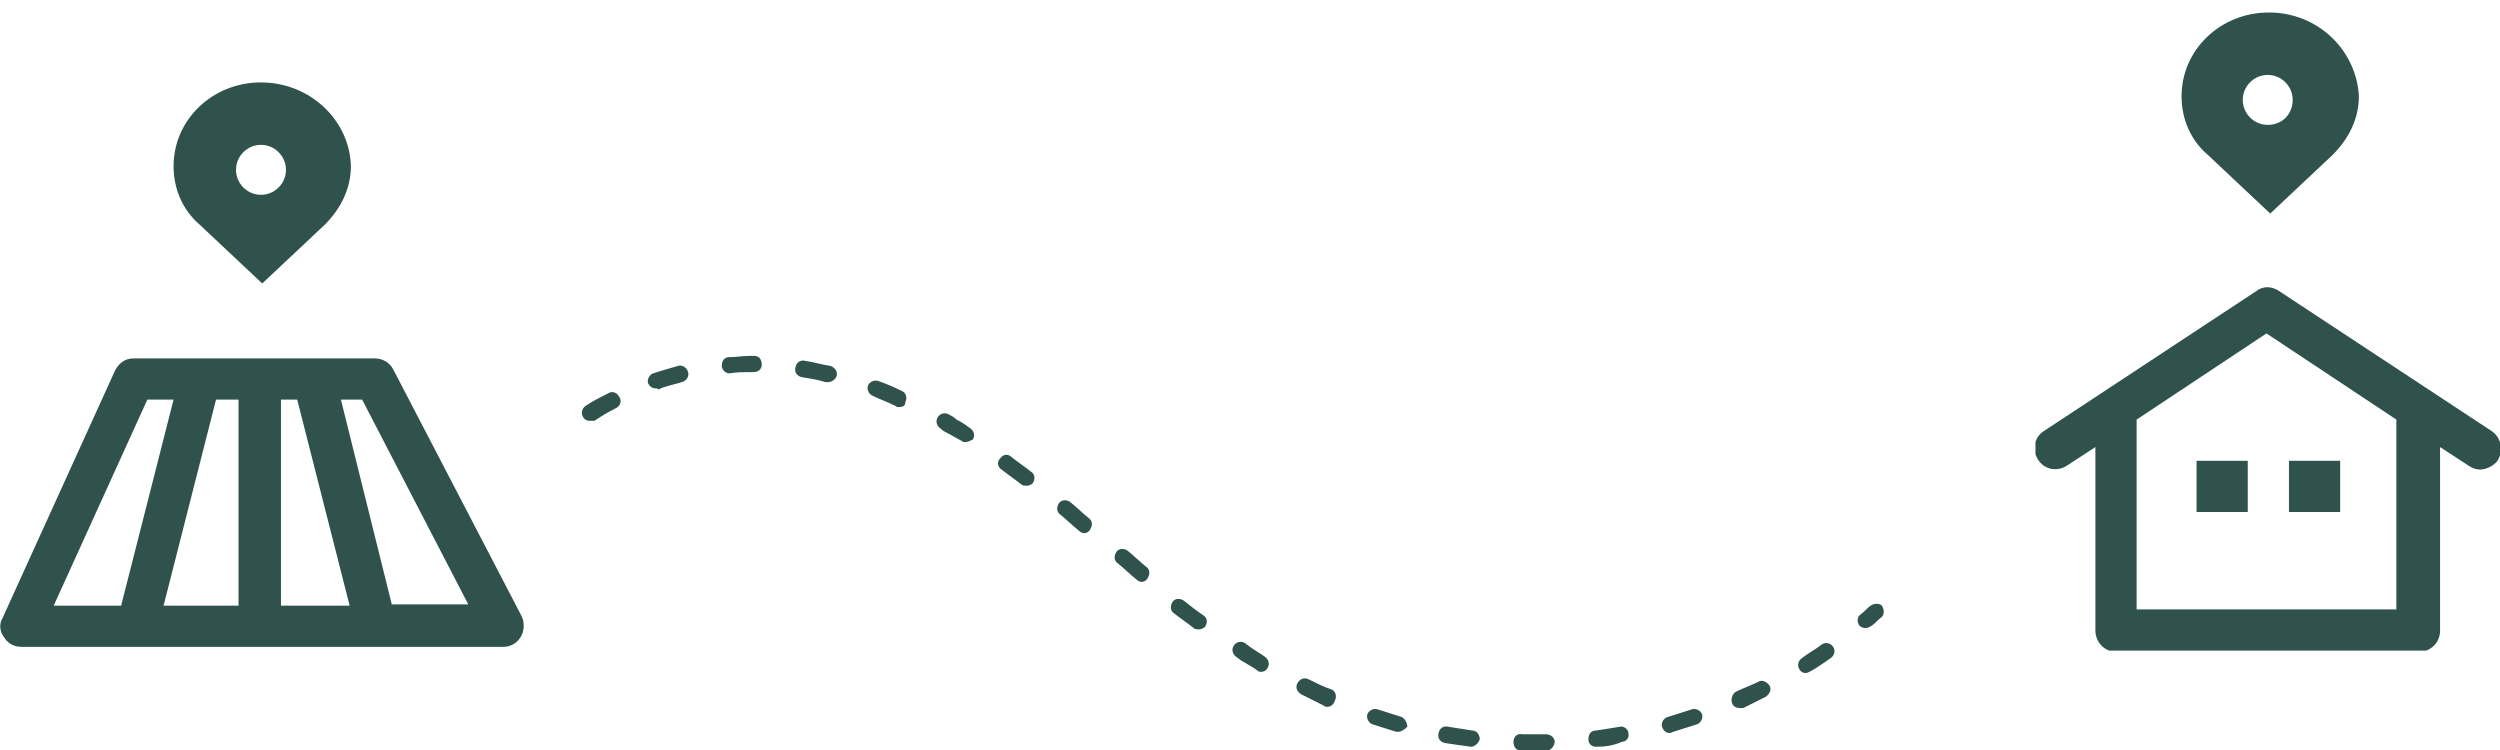 <svg xmlns="http://www.w3.org/2000/svg" xmlns:xlink="http://www.w3.org/1999/xlink" width="200.2" height="60.1" xml:space="preserve">
  <defs>
    <path id="a" d="M31.5 29.6c-.3-.6-.9-.9-1.5-.9H10.7c-.7 0-1.2.4-1.5 1l-9 19.8c-.3.5-.2 1.1.1 1.5.3.5.8.8 1.4.8h38.6c.6 0 1.1-.3 1.4-.8.3-.5.3-1.1.1-1.6L31.5 29.6zM22.4 32h1.4L28 48.5h-5.5V32zm-3.3 16.5h-6L17.3 32h1.8v16.5zM11.8 32h2.1L9.7 48.5H4.3L11.8 32zm19.6 16.5L27.3 32H29l8.5 16.4h-6.1z"/>
  </defs>
  <clipPath id="b">
    <use xlink:href="#a" overflow="visible"/>
  </clipPath>
  <g clip-path="url(#b)">
    <path fill="#2F524C" d="M-1 27.7h44v25.1H-1z"/>
  </g>
  <path fill="#2F524C" d="M123.1 60.1h-1.3c-.4 0-.6-.3-.6-.7s.3-.7.7-.6h1.9c.4 0 .7.3.7.6s-.3.7-.6.7h-.8zm4.7-.3c-.3 0-.6-.2-.6-.6 0-.4.2-.7.6-.7.7-.1 1.3-.2 1.9-.3.3-.1.7.2.7.5.1.4-.2.7-.5.7-.7.3-1.3.4-2.1.4.1 0 0 0 0 0zm-10 0c-.8-.1-1.4-.2-2.1-.3-.4-.1-.6-.4-.5-.8.1-.4.4-.6.8-.5.6.1 1.3.2 1.9.3.4 0 .6.4.6.7-.1.3-.4.6-.7.6zm15.9-1.1c-.3 0-.5-.2-.6-.5-.1-.3.1-.7.5-.8.6-.2 1.3-.4 1.9-.6.3-.1.7.1.8.4.1.3-.1.7-.4.8-.6.2-1.3.4-1.9.6-.2.1-.3.1-.3.1zm-21.7-.1h-.2c-.6-.2-1.3-.4-1.9-.6-.3-.1-.5-.5-.4-.8.1-.3.5-.5.8-.4.6.2 1.3.4 1.9.6.3.1.5.5.5.8-.2.2-.5.4-.7.4zm27.3-1.9c-.2 0-.5-.1-.6-.4-.1-.3 0-.7.3-.9.6-.3 1.2-.5 1.8-.8.3-.2.7 0 .9.3.2.3 0 .7-.3.9l-1.8.9h-.3zm-33-.1c-.1 0-.2 0-.3-.1l-1.8-.9c-.3-.2-.5-.5-.3-.9.2-.3.5-.5.9-.3.6.3 1.2.6 1.8.8.3.1.5.5.3.9-.1.3-.3.5-.6.5zm38.3-2.7c-.2 0-.4-.1-.5-.3-.2-.3-.1-.7.2-.9.5-.4 1.1-.7 1.6-1.1.3-.2.7-.1.9.2.2.3.1.7-.2.9-.6.4-1.1.8-1.7 1.1 0 0-.2.1-.3.1zm-43.6-.1c-.1 0-.2 0-.3-.1-.4-.3-.8-.5-1.3-.8l-.4-.3c-.3-.2-.4-.6-.2-.9.2-.3.6-.4.9-.2l.4.3c.4.3.8.5 1.2.8.3.2.4.6.2.9-.1.2-.3.3-.5.3zm-5-3.4c-.1 0-.3 0-.4-.1-.5-.4-1.1-.8-1.6-1.2-.3-.2-.3-.6-.1-.9.2-.3.6-.3.9-.1.5.4 1 .8 1.6 1.2.3.2.3.6.1.9-.1.1-.3.2-.5.2zm53.4-.1c-.2 0-.4-.1-.5-.2-.2-.3-.2-.7.1-.9.3-.2.5-.5.8-.7.3-.2.7-.2.9 0 .2.3.2.7 0 .9-.3.2-.5.5-.8.7-.2.1-.3.2-.5.2zm-58-3.7c-.1 0-.3-.1-.4-.2-.5-.4-1-.9-1.5-1.3-.3-.2-.3-.6-.1-.9.2-.3.6-.3.9-.1.5.4 1 .9 1.5 1.3.3.2.3.6.1.9-.1.2-.3.3-.5.3zm-4.6-3.9c-.1 0-.3-.1-.4-.2-.5-.4-1-.9-1.5-1.3-.3-.2-.3-.6-.1-.9.2-.3.6-.3.9-.1.5.4 1 .9 1.5 1.3.3.2.3.6.1.9-.1.2-.3.3-.5.3zm-4.6-3.8c-.1 0-.3 0-.4-.1-.5-.4-1.1-.8-1.6-1.2-.3-.2-.4-.6-.1-.9.2-.3.6-.4.9-.1.5.4 1.1.8 1.6 1.2.3.2.3.6.1.9-.1.1-.3.2-.5.2zm-4.9-3.5c-.1 0-.2 0-.3-.1-.4-.2-.7-.4-1.1-.6-.2-.1-.4-.2-.6-.4-.3-.2-.4-.6-.2-.9.2-.3.6-.4.9-.2.2.1.4.2.6.4.4.2.7.4 1.1.7.3.2.4.6.2.9-.2.1-.4.2-.6.2zm-30.1-1.7c-.2 0-.4-.1-.5-.3-.2-.3-.1-.7.2-.9.6-.4 1.2-.7 1.8-1 .3-.2.7-.1.9.3.2.3.1.7-.3.9-.6.3-1.1.6-1.7 1h-.4zM72 32.6c-.1 0-.2 0-.3-.1-.6-.3-1.2-.5-1.8-.8-.3-.1-.5-.5-.4-.8s.5-.5.8-.4c.6.2 1.3.5 1.9.8.3.1.5.5.3.9 0 .3-.2.4-.5.4zm-19.5-1.5c-.3 0-.5-.2-.6-.4-.1-.3.1-.7.4-.8.6-.2 1.3-.4 2-.6.3-.1.7.1.8.5.1.3-.1.7-.5.8-.6.2-1.3.3-1.9.6 0-.1-.1-.1-.2-.1zm13.8-.5h-.2c-.6-.2-1.3-.3-1.9-.4-.4-.1-.6-.4-.5-.8.1-.4.4-.6.8-.5.7.1 1.3.3 2 .4.3.1.6.4.5.8-.1.3-.4.5-.7.5zm-7.9-.7c-.3 0-.6-.3-.6-.6 0-.4.2-.7.6-.7.5 0 1.1-.1 1.6-.1h.4c.4 0 .6.3.6.7 0 .4-.3.6-.7.6h-.4c-.4 0-.9 0-1.5.1z"/>
  <defs>
    <path id="c" d="M20.9 6.6c-3.9 0-7 3-7 6.7 0 1.8.7 3.5 2.1 4.7l5 4.7 5-4.7c1.3-1.3 2.1-2.9 2.1-4.7-.1-3.7-3.3-6.7-7.2-6.7m0 9c-1.1 0-2-.9-2-2s.9-2 2-2 2 .9 2 2-.9 2-2 2"/>
  </defs>
  <clipPath id="d">
    <use xlink:href="#c" overflow="visible"/>
  </clipPath>
  <g clip-path="url(#d)">
    <path fill="#2F524C" d="M12.9 5.6H29v18.1H12.9z"/>
  </g>
  <g>
    <defs>
      <path id="e" d="m199.5 34.5-17-11.2c-.6-.4-1.3-.4-1.8 0l-17 11.2c-.8.5-1 1.5-.5 2.3.5.8 1.5 1 2.3.5l2.3-1.5v14.7c0 .9.7 1.7 1.7 1.7h24.2c.9 0 1.7-.7 1.7-1.7V35.8l2.3 1.5c.3.2.6.3.9.3.5 0 1.1-.3 1.4-.7.5-.8.3-1.9-.5-2.4zM192 48.8h-20.9V33.6l10.4-6.9 10.4 6.9v15.2z"/>
    </defs>
    <clipPath id="f">
      <use xlink:href="#e" overflow="visible"/>
    </clipPath>
    <g clip-path="url(#f)">
      <defs>
        <path id="g" d="M163 23h37.3v29.1H163z"/>
      </defs>
      <clipPath id="h">
        <use xlink:href="#g" overflow="visible"/>
      </clipPath>
      <g clip-path="url(#h)">
        <path fill="#2F524C" d="M162 22h39.3v31.1H162z"/>
      </g>
    </g>
  </g>
  <g>
    <defs>
      <path id="i" d="M174 0h15v42h-15z"/>
    </defs>
    <clipPath id="j">
      <use xlink:href="#i" overflow="visible"/>
    </clipPath>
    <g clip-path="url(#j)">
      <defs>
        <path id="k" d="M175.9 36.9h4.1V41h-4.1z"/>
      </defs>
      <clipPath id="l">
        <use xlink:href="#k" overflow="visible"/>
      </clipPath>
      <g clip-path="url(#l)">
        <path fill="#2F524C" d="M174.9 35.9h6.1V42h-6.1z"/>
      </g>
    </g>
    <g clip-path="url(#j)">
      <defs>
        <path id="m" d="M183.3 36.9h4.1V41h-4.1z"/>
      </defs>
      <clipPath id="n">
        <use xlink:href="#m" overflow="visible"/>
      </clipPath>
      <g clip-path="url(#n)">
        <path fill="#2F524C" d="M182.3 35.9h6.1V42h-6.1z"/>
      </g>
    </g>
    <g clip-path="url(#j)">
      <defs>
        <path id="o" d="M181.7 1c-3.9 0-7 3-7 6.7 0 1.8.7 3.5 2.1 4.7l5 4.7 5-4.7c1.3-1.3 2.1-2.9 2.1-4.7-.2-3.7-3.3-6.7-7.2-6.7m-.1 9c-1.1 0-2-.9-2-2s.9-2 2-2 2 .9 2 2-.8 2-2 2"/>
      </defs>
      <clipPath id="p">
        <use xlink:href="#o" overflow="visible"/>
      </clipPath>
      <g clip-path="url(#p)">
        <defs>
          <path id="q" d="M174 1h15v41h-15z"/>
        </defs>
        <clipPath id="r">
          <use xlink:href="#q" overflow="visible"/>
        </clipPath>
        <g clip-path="url(#r)">
          <path fill="#2F524C" d="M173.7 0h16.1v18.1h-16.1z"/>
        </g>
      </g>
    </g>
  </g>
</svg>
